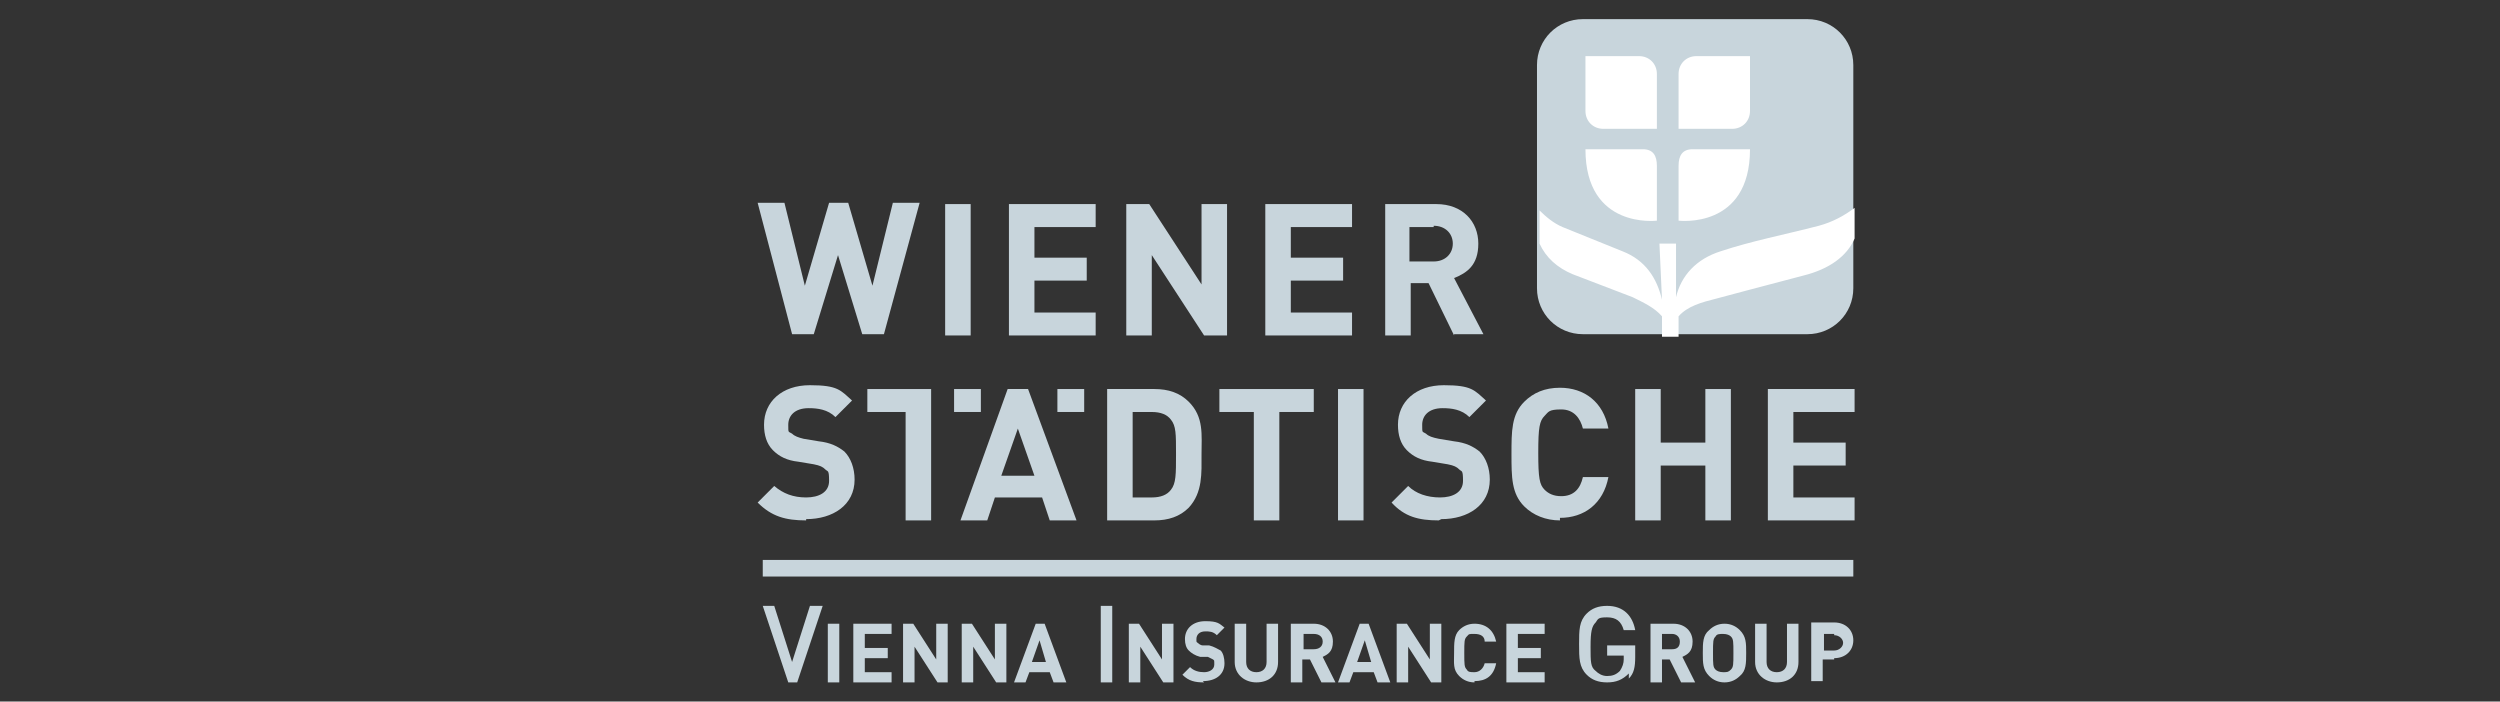 <svg xmlns="http://www.w3.org/2000/svg" id="f3b4ed8e-2429-4c2b-b3c6-f828f38df6d5" viewBox="0 0 196 55"><rect x="0" y="0" width="196" height="55" fill="#333333" stroke="none"/><defs><style>      .st0, .st1 {        fill: #c8d5dc;      }      .st2 {        fill: #fff;      }      .st1 {        fill-rule: evenodd;      }    </style></defs><g id="layer1"><path id="path23068" class="st0" d="M124.1,1.5h17.6c2,0,3.6,1.6,3.6,3.6v17.5c0,2-1.6,3.6-3.6,3.6h-17.6c-2,0-3.6-1.6-3.6-3.6V5.1c0-2,1.6-3.6,3.6-3.6"></path><path id="path23072" class="st2" d="M130.1,19.1h1.3v4.2c.4-1.7,1.6-3,3.5-3.6,2.4-.8,5-1.3,7.7-2,1.1-.3,2-.8,2.8-1.4v2.4c-.6,1.4-2,2.4-4,2.9-2.7.7-6.8,1.8-6.8,1.8-1.2.3-2.3.6-3,1.4v1.6h-1.3v-1.6c-.6-.7-1.5-1.1-2.3-1.5l-4.7-1.8c-1.2-.5-2.1-1.3-2.6-2.4v-2.6c.5.5,1.1,1,1.8,1.3l4.7,1.9c1.8.7,2.7,2.1,3.1,3.8"></path><path id="path23076" class="st2" d="M131.6,5.8c0-.8.6-1.4,1.4-1.4h4.2v4.3c0,.8-.6,1.4-1.4,1.4h-4.2"></path><path id="path23080" class="st2" d="M131.6,17.3v-4.3c0-.8.3-1.3,1.1-1.3h4.5c0,6.3-5.6,5.6-5.6,5.6"></path><path id="path23084" class="st2" d="M129.9,17.3v-4.3c0-.8-.3-1.3-1.1-1.3h-4.5c0,6.3,5.6,5.6,5.6,5.6"></path><path id="path23088" class="st2" d="M129.9,5.8c0-.8-.6-1.4-1.4-1.4h-4.2v4.3c0,.8.6,1.4,1.4,1.4h4.2"></path><path id="path23090" class="st0" d="M59.8,45.2h85.5s0-1.3,0-1.3H59.8v1.3Z"></path><path id="path23094" class="st0" d="M62.5,53.5h-.7l-2-6h.9l1.4,4.4,1.4-4.4h1"></path><path id="path23096" class="st0" d="M64.9,53.5h.9v-4.6h-.9v4.6Z"></path><path id="path23100" class="st0" d="M66.9,53.5v-4.6h3v.8h-2.1v1.1h1.8v.8h-1.8v1.1h2.1v.8"></path><path id="path23104" class="st0" d="M73.5,53.5l-1.8-2.8v2.8h-.9v-4.6h.8l1.8,2.8v-2.8h.9v4.6"></path><path id="path23108" class="st0" d="M78.1,53.5l-1.8-2.8v2.8h-.9v-4.6h.8l1.8,2.8v-2.8h.9v4.6"></path><path id="path23112" class="st0" d="M82.6,53.5l-.3-.8h-1.6l-.3.8h-.9l1.7-4.6h.7l1.7,4.6h-.9ZM81.5,50.2l-.6,1.7h1.1"></path><path id="path23114" class="st0" d="M86.3,53.5h.9v-6h-.9v6Z"></path><path id="path23118" class="st0" d="M91.2,53.5l-1.8-2.8v2.8h-.9v-4.6h.8l1.8,2.8v-2.8h.9v4.6"></path><path id="path23122" class="st0" d="M94.4,53.5c-.7,0-1.2-.1-1.7-.6l.6-.6c.3.3.7.4,1.1.4s.8-.2.8-.6,0-.3-.1-.4c0,0-.2-.1-.4-.2h-.6c-.4-.1-.7-.3-.9-.5-.2-.2-.3-.5-.3-.9,0-.8.6-1.4,1.6-1.4s1.1.2,1.5.5l-.6.6c-.3-.3-.6-.3-.9-.3-.5,0-.7.3-.7.6s0,.2.1.3c0,0,.2.2.4.2h.5c.4.1.7.3.9.4.2.2.3.6.3,1,0,.9-.7,1.4-1.7,1.4"></path><path id="path23126" class="st0" d="M98.5,53.5c-.9,0-1.7-.6-1.7-1.6v-3h.9v3c0,.5.3.8.8.8s.8-.3.8-.8v-3h.9v3c0,1-.7,1.6-1.7,1.6"></path><path id="path23130" class="st0" d="M103.6,53.5l-.9-1.8h-.6v1.8h-.9v-4.6h1.8c.9,0,1.5.6,1.5,1.4s-.4,1-.8,1.2l1,2h-1ZM103,49.7h-.8v1.2h.8c.4,0,.7-.2.7-.6s-.3-.6-.7-.6"></path><path id="path23134" class="st0" d="M108,53.5l-.3-.8h-1.6l-.3.8h-.9l1.7-4.6h.7l1.7,4.6h-.9ZM107,50.2l-.6,1.7h1.1"></path><path id="path23138" class="st0" d="M112.2,53.5l-1.8-2.8v2.8h-.9v-4.6h.8l1.8,2.8v-2.8h.9v4.6"></path><path id="path23142" class="st0" d="M115.6,53.5c-.5,0-.9-.2-1.2-.5-.5-.5-.4-1-.4-1.8s0-1.4.4-1.8c.3-.3.7-.5,1.2-.5.9,0,1.5.5,1.7,1.4h-.9c0-.4-.3-.6-.8-.6s-.4,0-.6.2c-.2.2-.2.4-.2,1.3s0,1.1.2,1.3c.1.2.3.2.6.2.4,0,.7-.3.8-.7h.9c-.2,1-.8,1.4-1.7,1.4"></path><path id="path23146" class="st0" d="M118.1,53.5v-4.6h3v.8h-2.1v1.1h1.8v.8h-1.8v1.1h2.1v.8"></path><path id="path23150" class="st0" d="M127.7,52.8c-.5.5-1,.7-1.7.7s-1.2-.2-1.6-.6c-.6-.6-.6-1.3-.6-2.4s0-1.8.6-2.4c.4-.4.9-.6,1.6-.6,1.3,0,2,.8,2.2,1.9h-.9c-.2-.7-.6-1-1.3-1s-.7.1-.9.4c-.3.3-.4.7-.4,1.9s0,1.6.4,1.9c.2.2.5.4.9.4s.7-.1,1-.4c.2-.3.3-.6.3-.9v-.3h-1.3v-.8h2.2v.9c0,.8-.1,1.3-.5,1.7"></path><path id="path23154" class="st0" d="M131.8,53.5l-.9-1.8h-.6v1.8h-.9v-4.6h1.8c.9,0,1.5.6,1.5,1.4s-.4,1-.8,1.2l1,2h-1ZM131.1,49.7h-.8v1.2h.8c.4,0,.6-.2.6-.6s-.3-.6-.6-.6"></path><path id="path23158" class="st0" d="M136.4,53c-.3.3-.7.5-1.2.5s-.9-.2-1.2-.5c-.5-.5-.5-1-.5-1.8s0-1.4.5-1.8c.3-.3.7-.5,1.2-.5s.9.2,1.2.5c.5.5.5,1,.5,1.8s0,1.4-.5,1.8ZM135.7,49.9c-.1-.1-.3-.2-.6-.2s-.5,0-.6.2c-.2.2-.2.4-.2,1.3s0,1.1.2,1.3c.1.1.3.2.6.2s.4,0,.6-.2c.2-.2.2-.4.2-1.3s0-1.1-.2-1.3"></path><path id="path23162" class="st0" d="M139.3,53.5c-.9,0-1.7-.6-1.7-1.6v-3h.9v3c0,.5.3.8.8.8s.8-.3.8-.8v-3h.9v3c0,1-.7,1.6-1.7,1.6"></path><path id="path23166" class="st0" d="M143.8,51.7h-.9v1.7h-.9v-4.6h1.8c.9,0,1.5.6,1.5,1.4s-.6,1.4-1.5,1.4ZM143.8,49.7h-.8v1.3h.8c.4,0,.7-.3.7-.6s-.3-.6-.7-.6"></path><path id="path23170" class="st0" d="M63.2,40.8c-1.6,0-2.7-.3-3.8-1.4l1.3-1.3c.7.6,1.5.9,2.5.9s1.8-.4,1.8-1.3-.1-.7-.3-.9c-.2-.2-.4-.3-.9-.4l-1.2-.2c-.9-.1-1.5-.4-2-.9-.5-.5-.7-1.2-.7-2,0-1.8,1.4-3.1,3.6-3.1s2.4.4,3.3,1.2l-1.3,1.3c-.6-.6-1.4-.7-2.1-.7-1.1,0-1.6.6-1.6,1.3s0,.5.3.7c.2.2.5.3.9.4l1.2.2c.9.1,1.5.4,2,.8.5.5.8,1.3.8,2.2,0,2-1.7,3.1-3.8,3.1"></path><path id="path23174" class="st0" d="M93.2,39.8c-.7.7-1.6,1-2.7,1h-3.7v-10.3h3.7c1.1,0,2,.3,2.7,1,1.2,1.2,1,2.6,1,4.1s.1,3-1,4.2ZM91.8,32.9c-.3-.4-.8-.6-1.5-.6h-1.5v6.7h1.5c.7,0,1.2-.2,1.5-.6.4-.5.4-1.2.4-2.8s0-2.2-.4-2.7"></path><path id="path23178" class="st0" d="M100.3,32.3v8.5h-2v-8.5h-2.7v-1.8h7.4v1.8"></path><path id="path23180" class="st0" d="M104.9,40.8h2v-10.3h-2v10.3Z"></path><path id="path23184" class="st0" d="M112.8,40.8c-1.6,0-2.7-.3-3.7-1.4l1.3-1.3c.6.6,1.5.9,2.5.9s1.8-.4,1.8-1.3-.1-.7-.3-.9c-.2-.2-.4-.3-.9-.4l-1.2-.2c-.9-.1-1.5-.4-2-.9-.5-.5-.7-1.2-.7-2,0-1.8,1.4-3.1,3.6-3.1s2.4.4,3.3,1.2l-1.3,1.3c-.6-.6-1.4-.7-2.1-.7-1.1,0-1.6.6-1.6,1.3s0,.5.3.7c.2.2.5.3,1,.4l1.2.2c.9.1,1.5.4,2,.8.5.5.8,1.3.8,2.2,0,2-1.7,3.1-3.8,3.1"></path><path id="path23188" class="st0" d="M122.3,40.8c-1.1,0-2.1-.4-2.8-1.1-1-1-1-2.3-1-4.1s0-3.1,1-4.1c.7-.7,1.6-1.1,2.8-1.1,1.9,0,3.4,1.1,3.8,3.2h-2c-.2-.8-.7-1.5-1.7-1.5s-1,.2-1.3.5c-.4.4-.5.9-.5,2.9s.1,2.5.5,2.9c.3.3.7.5,1.3.5,1,0,1.5-.6,1.7-1.5h2c-.4,2.1-1.9,3.2-3.8,3.2"></path><path id="path23192" class="st0" d="M133.7,40.8v-4.3h-3.5v4.3h-2v-10.3h2v4.2h3.5v-4.2h2v10.3"></path><path id="path23196" class="st0" d="M138.6,40.8v-10.3h6.8v1.8h-4.8v2.4h4.1v1.8h-4.1v2.5h4.8v1.8"></path><path id="path23200" class="st0" d="M68,30.5v1.8h3v8.5h2v-10.3"></path><path id="path23202" class="st0" d="M74.8,32.3h2.1v-1.8h-2.1v1.8Z"></path><path id="path23204" class="st0" d="M82.9,32.3h2.1v-1.8h-2.1v1.8Z"></path><path id="path23208" class="st1" d="M81.1,37.3h-2.6l1.3-3.7,1.3,3.7ZM84.4,40.8l-3.8-10.3h-1.6l-3.7,10.3h2.1l.6-1.8h3.7l.6,1.8"></path><path id="path23212" class="st0" d="M69.3,26.2h-1.7l-1.9-6.2-1.9,6.2h-1.7l-2.7-10.3h2.1l1.6,6.5,1.9-6.5h1.5l1.9,6.5,1.6-6.5h2.1"></path><path id="path23214" class="st0" d="M74.1,26.3h2v-10.3h-2v10.3Z"></path><path id="path23218" class="st0" d="M79.1,26.3v-10.3h6.8v1.8h-4.8v2.4h4.1v1.8h-4.1v2.5h4.8v1.8"></path><path id="path23222" class="st0" d="M94.4,26.3l-4.1-6.3v6.3h-2v-10.3h1.8l4.1,6.3v-6.3h2v10.3"></path><path id="path23226" class="st0" d="M99.2,26.3v-10.3h6.8v1.8h-4.8v2.4h4.1v1.8h-4.1v2.5h4.8v1.8"></path><path id="path23230" class="st0" d="M114,26.3l-2-4.1h-1.4v4.1h-2v-10.3h4c2.1,0,3.3,1.4,3.3,3.1s-.9,2.3-1.9,2.7l2.3,4.4h-2.3ZM112.4,17.8h-1.9v2.7h1.9c.9,0,1.5-.6,1.5-1.4s-.6-1.4-1.5-1.4"></path></g></svg>